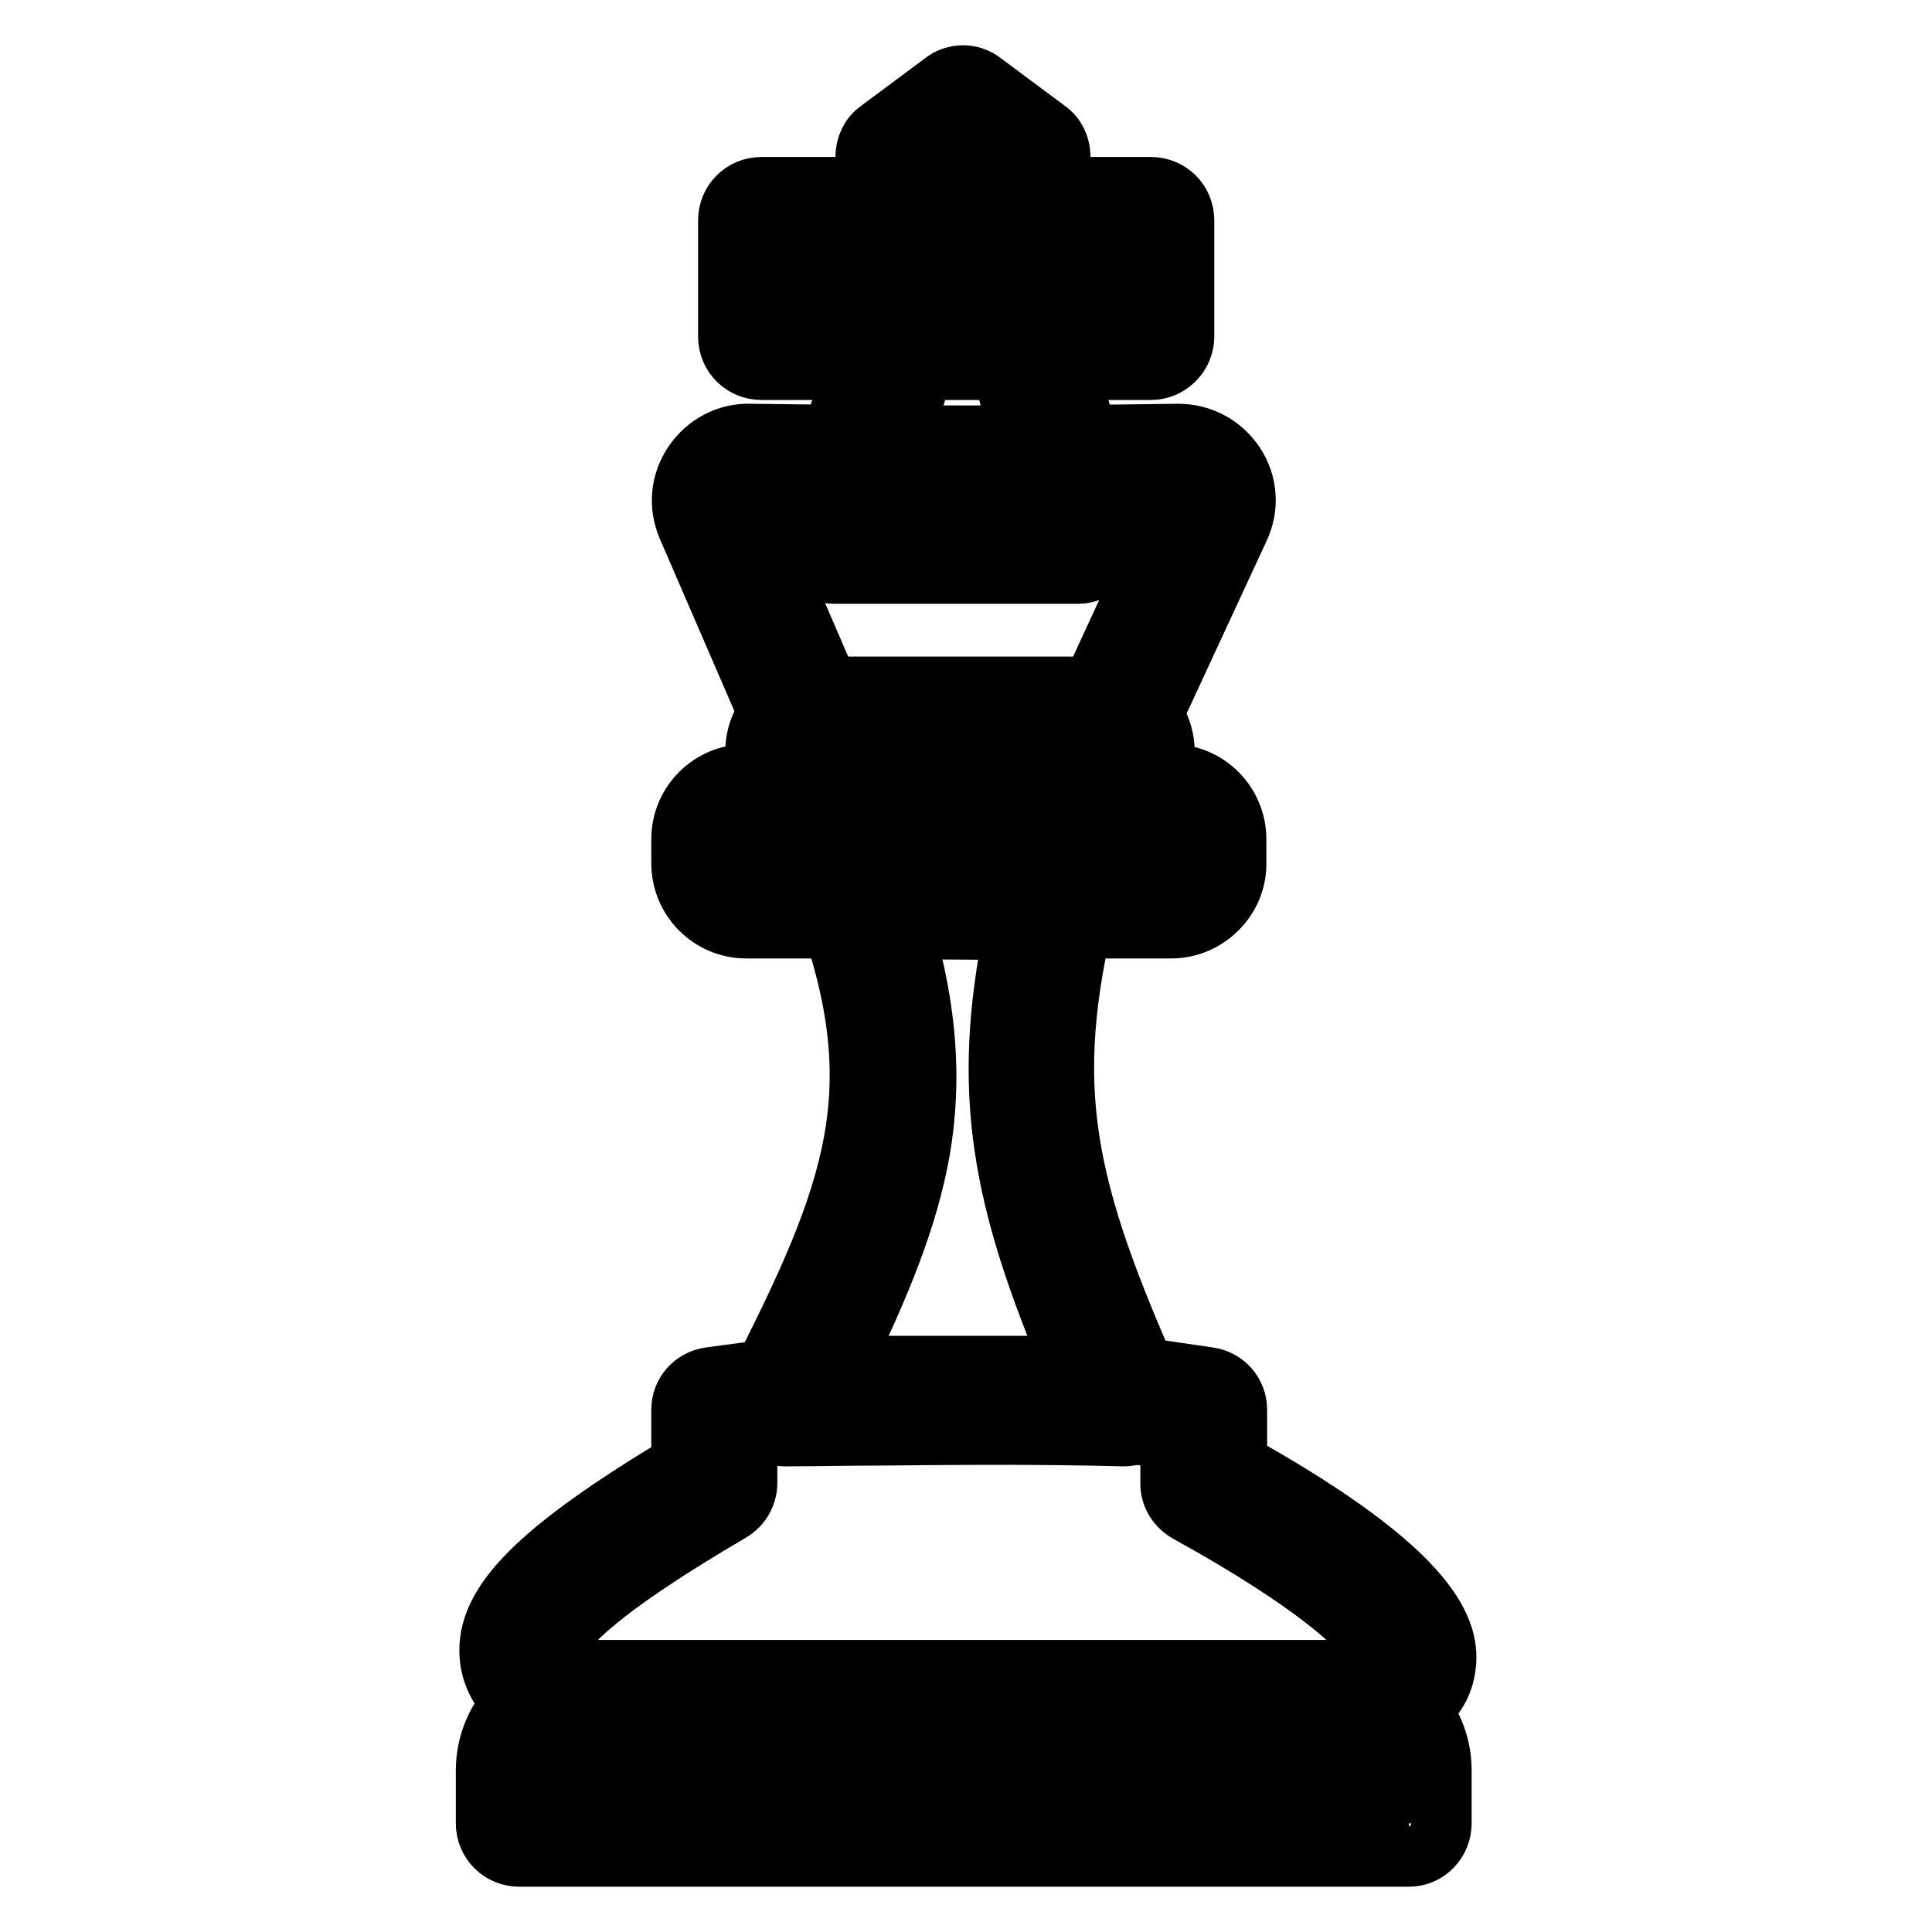 <?xml version="1.0" encoding="utf-8"?>
<!-- Svg Vector Icons : http://www.onlinewebfonts.com/icon -->
<!DOCTYPE svg PUBLIC "-//W3C//DTD SVG 1.1//EN" "http://www.w3.org/Graphics/SVG/1.1/DTD/svg11.dtd">
<svg version="1.1" xmlns="http://www.w3.org/2000/svg" xmlns:xlink="http://www.w3.org/1999/xlink" x="0px" y="0px" viewBox="0 0 256 256" enable-background="new 0 0 256 256" xml:space="preserve">
<g> <path stroke-width="8" fill-opacity="0" stroke="#000000"  d="M100.9,29.2h51.6v15.4h-51.6V29.2z"/> <path stroke-width="8" fill-opacity="0" stroke="#000000"  d="M152.5,49h-51.6c-2.4,0-4.4-1.9-4.4-4.4V29.2c0-2.4,1.9-4.4,4.4-4.4h51.6c2.4,0,4.4,1.9,4.4,4.4v15.4 C156.9,47,154.9,49,152.5,49z M105.3,40.3h42.9v-6.7h-42.9V40.3z"/> <path stroke-width="8" fill-opacity="0" stroke="#000000"  d="M142.9,71.7h-32.4l8.5-27.1V20.8l8.6-6.5l8.6,6.5v23.5L142.9,71.7z"/> <path stroke-width="8" fill-opacity="0" stroke="#000000"  d="M142.9,76h-32.4c-1.4,0-2.7-0.7-3.5-1.8c-0.8-1.1-1.1-2.6-0.6-3.9l8.3-26.5V20.8c0-1.4,0.6-2.7,1.7-3.5 l8.6-6.4c1.5-1.2,3.7-1.2,5.2,0l8.6,6.4c1.1,0.8,1.7,2.1,1.7,3.5v23l6.6,26.8c0.3,1.3,0,2.7-0.8,3.7C145.4,75.4,144.2,76,142.9,76 L142.9,76z M116.5,67.3h20.9l-5.4-21.9c-0.1-0.3-0.1-0.7-0.1-1V23l-4.2-3.2l-4.2,3.2v21.6c0,0.4-0.1,0.9-0.2,1.3L116.5,67.3z"/> <path stroke-width="8" fill-opacity="0" stroke="#000000"  d="M148.9,185.9c-15.3-0.4-30.3-0.1-44.9,0c14-27.4,18.8-41.6,9.7-67.2h26.1 C133.4,144.7,136.9,158.8,148.9,185.9L148.9,185.9z"/> <path stroke-width="8" fill-opacity="0" stroke="#000000"  d="M148.9,190.3h-0.1c-11.1-0.3-22.2-0.2-32.9-0.1c-3.9,0-7.9,0.1-11.9,0.1h0c-1.5,0-2.9-0.8-3.7-2.1 c-0.8-1.3-0.9-2.9-0.2-4.3c13.5-26.3,18.1-39.4,9.4-63.7c-0.5-1.3-0.3-2.8,0.6-4c0.8-1.2,2.2-1.9,3.6-1.9h26.1 c1.3,0,2.6,0.6,3.4,1.7c0.8,1,1.1,2.4,0.8,3.7c-6,24.5-3.1,37.5,8.9,64.4c0.6,1.4,0.5,3-0.3,4.2 C151.7,189.5,150.4,190.3,148.9,190.3L148.9,190.3z M119.7,123.1c3.1,10.7,3.8,19.9,2.2,29.3c-1.6,9-5.2,17.8-10.7,29.1 c1.6,0,3.1,0,4.7,0c8.6-0.1,17.4-0.2,26.4,0c-9.6-22.6-12.3-36.8-7.9-58.3L119.7,123.1L119.7,123.1z"/> <path stroke-width="8" fill-opacity="0" stroke="#000000"  d="M186.7,241.6H68.8v-7c0-4.9,4-8.9,8.9-8.9h100c4.9,0,8.9,4,8.9,8.9V241.6z"/> <path stroke-width="8" fill-opacity="0" stroke="#000000"  d="M186.7,246H68.8c-2.4,0-4.4-1.9-4.4-4.4v-7c0-7.3,6-13.3,13.3-13.3h100c7.3,0,13.3,6,13.3,13.3v7 C191,244,189.1,246,186.7,246z M73.2,237.3h109.1v-2.7c0-2.5-2.1-4.6-4.6-4.6h-100c-2.5,0-4.6,2.1-4.6,4.6V237.3z"/> <path stroke-width="8" fill-opacity="0" stroke="#000000"  d="M159.4,196.6c23,12.5,38.2,25.7,19,29.2H76.7c-16.2-6-4.4-16,17.9-29.2v-9.7l11.3-1.5h43.2l10.3,1.5 L159.4,196.6L159.4,196.6L159.4,196.6z"/> <path stroke-width="8" fill-opacity="0" stroke="#000000"  d="M178.4,230.1H76.7c-0.5,0-1-0.1-1.5-0.3c-6.5-2.4-9.9-5.8-10.3-10.3c-0.6-7,6.3-14,25.4-25.5v-7.2 c0-2.2,1.6-4,3.8-4.3l11.3-1.5c0.2,0,0.4,0,0.6,0h43.2c0.2,0,0.4,0,0.6,0l10.3,1.5c2.2,0.3,3.8,2.1,3.8,4.3v7.1 c26.3,14.7,28.4,22.5,27.6,27.2c-0.7,4.6-4.9,7.6-12.2,8.9C178.9,230.1,178.6,230.1,178.4,230.1z M77.5,221.4H178 c3.3-0.6,4.4-1.5,4.8-1.7c-0.1-0.6-1.1-2.8-6.4-7.1c-4.5-3.6-11-7.8-19-12.2c-1.4-0.8-2.3-2.2-2.3-3.8v-5.9l-6.3-0.9h-42.6 l-7.2,0.9v5.8c0,1.5-0.8,3-2.2,3.8c-8.5,5-14.3,8.9-18.1,12.1c-5.3,4.4-5.1,6.3-5.1,6.3C73.5,219,74.3,220.1,77.5,221.4L77.5,221.4 z"/> <path stroke-width="8" fill-opacity="0" stroke="#000000"  d="M155.2,118.6H98.9c-2.4,0-4.3-1.9-4.3-4.3v-3.2c0-2.4,1.9-4.3,4.3-4.3h56.3c2.4,0,4.3,1.9,4.3,4.3v3.3 C159.4,116.8,157.5,118.6,155.2,118.6z"/> <path stroke-width="8" fill-opacity="0" stroke="#000000"  d="M155.2,123H98.9c-4.8,0-8.6-3.9-8.6-8.6v-3.2c0-4.8,3.9-8.6,8.6-8.6h56.3c4.8,0,8.6,3.9,8.6,8.6v3.3 C163.8,119.1,159.9,123,155.2,123z M99,114.3h56.1v-3.1H99V114.3z"/> <path stroke-width="8" fill-opacity="0" stroke="#000000"  d="M145.7,106.8h-37c-2.4,0-4.2-1.9-4.2-4.2v-3c0-2.4,1.9-4.2,4.2-4.2h37c2.4,0,4.2,1.9,4.2,4.2v3 C149.9,104.9,148,106.8,145.7,106.8z"/> <path stroke-width="8" fill-opacity="0" stroke="#000000"  d="M145.7,111.2h-37c-4.7,0-8.6-3.9-8.6-8.6v-3c0-4.7,3.9-8.6,8.6-8.6h37c4.7,0,8.6,3.9,8.6,8.6v3 C154.3,107.4,150.4,111.2,145.7,111.2z M108.8,102.5h36.8v-2.8h-36.8V102.5z"/> <path stroke-width="8" fill-opacity="0" stroke="#000000"  d="M147.5,95.5H107L95.1,68.1c-1.3-3,0.9-6.3,4.2-6.3c22.2,0.3,34.7,0.3,56.8,0c3.3-0.1,5.5,3.3,4.1,6.3 L147.5,95.5z"/> <path stroke-width="8" fill-opacity="0" stroke="#000000"  d="M147.5,99.9H107c-1.7,0-3.3-1-4-2.6L91.1,69.8c-1.2-2.8-0.9-5.9,0.8-8.4c1.7-2.5,4.5-4,7.5-3.9 c23.1,0.3,35.3,0.3,56.7,0c3.1,0,5.8,1.5,7.5,4c1.7,2.6,1.9,5.7,0.6,8.5l-12.7,27.4C150.7,98.9,149.2,99.9,147.5,99.9z M109.8,91.1 h34.9l11.5-24.9v0c0,0,0-0.1-0.1-0.1h0c-21.2,0.3-34,0.3-56.9,0c-0.1,0-0.1,0-0.1,0.1c0,0.1,0,0.1,0,0.1L109.8,91.1z"/></g>
</svg>